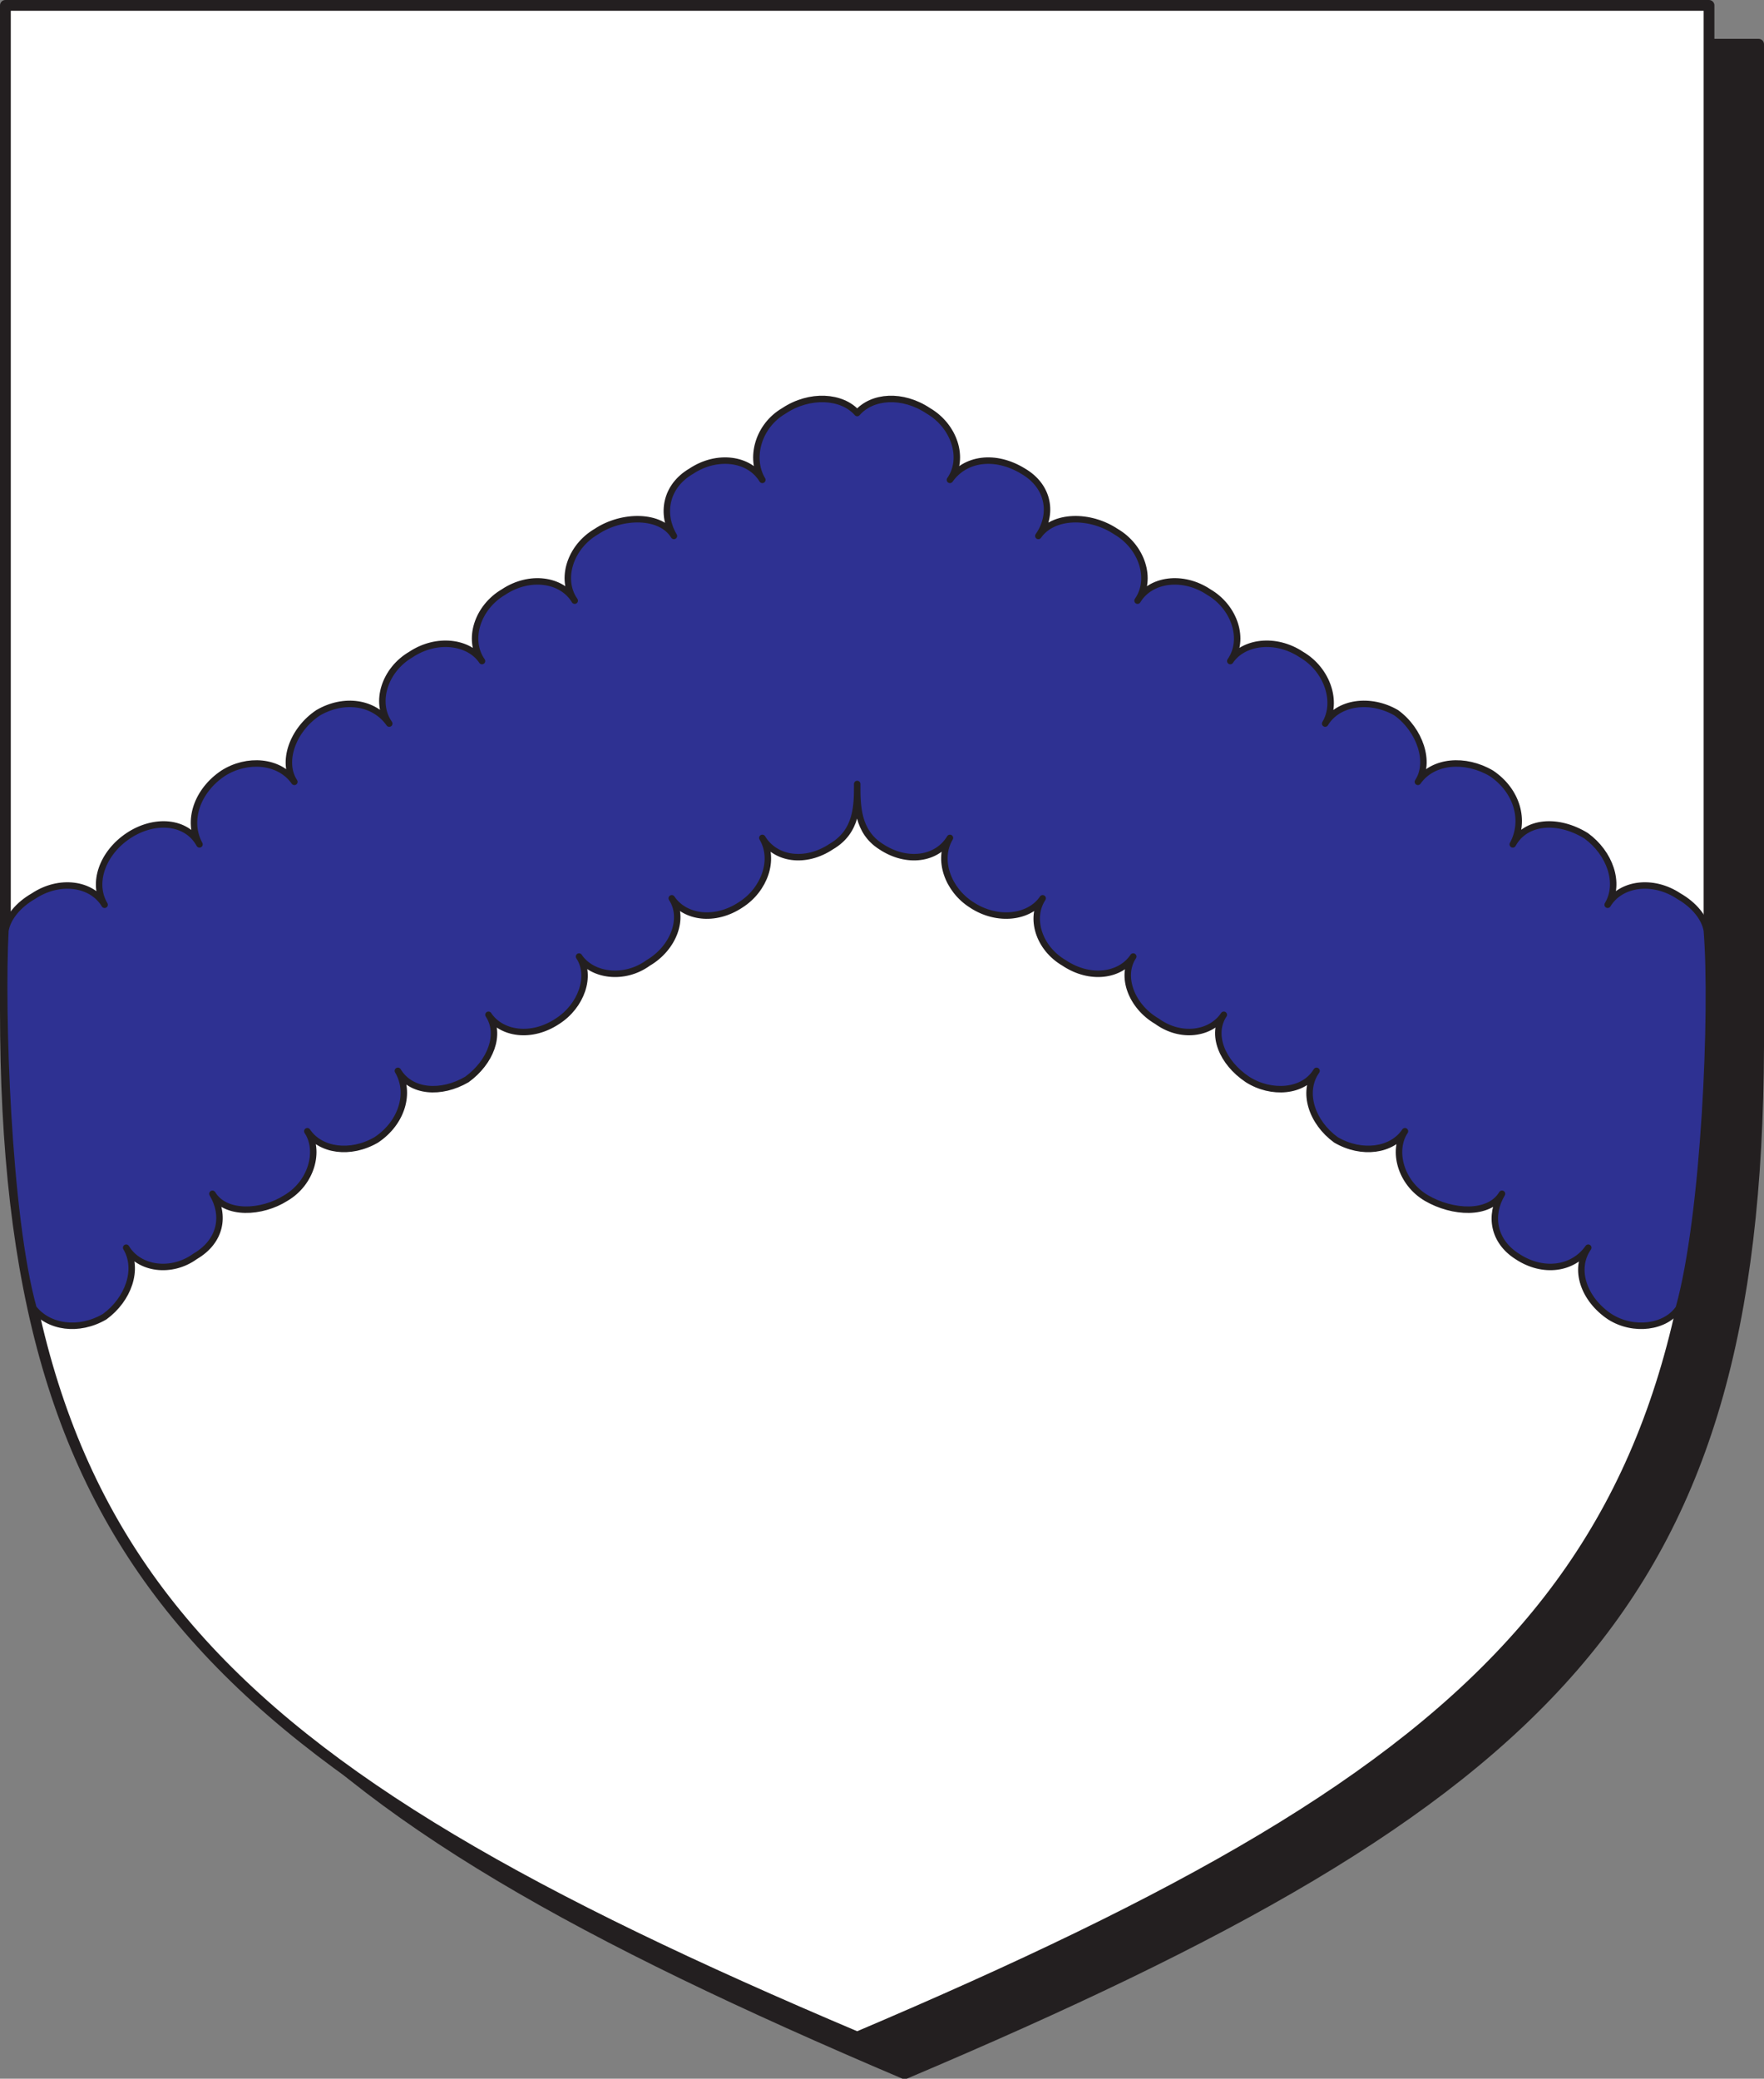 <svg xmlns="http://www.w3.org/2000/svg" width="613.5" height="722.852"><rect width="100%" height="100%" fill="#808080" stroke="none"/><path fill="#231f20" fill-rule="evenodd" d="M314.625 721.125c225-95.25 296.25-163.5 297-357V15.375H18.375v348.75c.75 193.5 72 261.75 296.25 357"/><path fill="none" stroke="#231f20" stroke-linecap="round" stroke-linejoin="round" stroke-miterlimit="10" stroke-width="3.75" d="M314.625 721.125c225-95.25 296.25-163.5 297-357V15.375H18.375v348.75c.75 193.5 72 261.75 296.25 357zm0 0"/><path fill="#fff" fill-rule="evenodd" d="M298.125 708.375c224.25-95.25 296.25-164.25 296.25-357V1.875H1.875v349.5c0 192.75 71.25 261.75 296.25 357"/><path fill="none" stroke="#231f20" stroke-linecap="round" stroke-linejoin="round" stroke-miterlimit="10" stroke-width="3.75" d="M298.125 708.375c224.25-95.25 296.25-164.25 296.25-357V1.875H1.875v349.5c0 192.75 71.25 261.75 296.25 357zm0 0"/><path fill="#2e3192" fill-rule="evenodd" d="M298.125 272.625c0 7.5 0 16.5 8.25 21.75 9 6 19.5 4.5 24-3-4.5 7.5-.75 18 7.5 23.25 9 6 20.25 4.5 24.75-2.25-4.5 6.75-1.5 17.25 7.5 22.5 9 6 19.5 4.5 24-2.25-4.5 6.75-.75 17.25 8.25 22.5 8.25 6 18.75 4.5 23.25-2.25-4.5 6.75-.75 16.5 8.25 22.5 8.25 5.25 19.5 4.5 24-3-5.25 7.5-1.5 18 6.75 24 9 5.25 19.5 3.75 24-3-4.5 6.75-1.5 18 7.5 23.25s21.75 6 26.25-1.5c-4.5 7.5-3 16.5 5.25 21.75 9 6 19.5 4.5 24.75-3-5.25 7.5-1.5 18 7.5 24 8.25 5.25 19.5 3.75 24-3 9-32.25 12-103.5 9.75-131.25-.75-4.5-4.5-9-9.75-12-9-6-20.25-4.5-24.75 3 4.5-7.5.75-18-7.5-24-9.75-6-21-5.25-25.5 3 4.5-8.25 1.5-18.75-7.5-24.75-9-5.25-20.25-4.5-25.5 3 4.5-6.75.75-18-7.5-24-9-5.25-20.25-3.75-24.75 3.75 4.5-7.5.75-18.75-8.25-24-9-6-20.25-4.5-24.75 2.25 5.25-7.5 1.5-18.75-7.5-24-9-6-20.25-4.5-24.75 3 5.25-7.5 1.5-18.75-7.5-24-9-6-21.75-6-27 1.5 5.25-7.5 3.75-17.25-5.25-22.5-9.75-6-20.25-4.5-25.5 3 5.25-7.5 1.5-18.75-7.5-24-9-6-19.5-5.25-24.75.75-5.25-6-16.5-6.75-25.5-.75-9 5.25-12 16.5-7.5 24-4.5-7.5-15.75-9-24.75-3-9 5.25-10.5 15-6 22.5-4.5-7.5-18-7.5-27-1.5-9 5.25-12.75 16.5-7.5 24-4.5-7.5-15.75-9-24.75-3-9 5.25-12.75 16.5-7.5 24-4.5-6.75-15.75-8.25-24.75-2.25-9 5.25-12.75 16.5-7.5 24-5.25-7.5-15.75-9-24.75-3.75-9 6-12.75 17.25-8.25 24-5.25-7.5-16.5-8.25-24.75-3-9 6-12.75 16.5-8.25 24.75-4.5-8.25-15.75-9-24.75-3s-12.75 16.5-8.25 24c-4.5-7.5-15.75-9-24.75-3-5.25 3-9 7.5-9.75 12-1.5 27.75.75 99 9.75 131.25 5.25 6.75 15.75 8.25 24.75 3 8.25-6 12-16.5 7.5-24 4.5 7.5 15.75 9 24 3 9-5.25 10.5-14.25 6-21.75 4.5 7.5 17.25 6.75 25.5 1.5 9-5.25 12-16.5 7.5-23.25 4.5 6.75 15 8.25 24 3 9-6 12-16.5 7.5-24 4.5 7.5 15 8.25 24 3 8.25-6 12-15.75 7.5-22.5 4.5 6.75 15 8.25 24 2.25 8.25-5.25 12-15.75 7.5-22.5 4.5 6.75 15.75 8.25 24 2.25 9-5.25 12.75-15.75 8.25-22.5 4.5 6.75 15 8.25 24 2.25 8.25-5.25 12-15.75 7.5-23.25 4.5 7.5 15 9 24 3 9-5.25 9-14.25 9-21.75"/><path fill="none" stroke="#231f20" stroke-linecap="round" stroke-linejoin="round" stroke-miterlimit="10" stroke-width="2.25" d="M298.125 272.625c0 7.5 0 16.5 8.25 21.75 9 6 19.5 4.5 24-3-4.5 7.5-.75 18 7.5 23.25 9 6 20.25 4.5 24.75-2.25-4.5 6.75-1.5 17.25 7.5 22.5 9 6 19.5 4.5 24-2.25-4.5 6.75-.75 17.25 8.25 22.5 8.25 6 18.75 4.5 23.25-2.25-4.5 6.75-.75 16.5 8.25 22.5 8.25 5.25 19.5 4.5 24-3-5.25 7.5-1.5 18 6.75 24 9 5.25 19.5 3.75 24-3-4.5 6.75-1.5 18 7.5 23.25s21.75 6 26.25-1.5c-4.5 7.5-3 16.5 5.25 21.75 9 6 19.5 4.5 24.75-3-5.25 7.5-1.5 18 7.5 24 8.25 5.25 19.5 3.75 24-3 9-32.25 12-103.5 9.75-131.25-.75-4.5-4.5-9-9.75-12-9-6-20.25-4.5-24.75 3 4.5-7.5.75-18-7.5-24-9.75-6-21-5.25-25.5 3 4.5-8.25 1.5-18.75-7.5-24.75-9-5.25-20.25-4.5-25.5 3 4.5-6.75.75-18-7.5-24-9-5.25-20.25-3.75-24.75 3.75 4.5-7.5.75-18.75-8.25-24-9-6-20.25-4.5-24.75 2.25 5.25-7.5 1.5-18.75-7.5-24-9-6-20.25-4.5-24.75 3 5.25-7.5 1.5-18.75-7.5-24-9-6-21.75-6-27 1.5 5.25-7.5 3.75-17.25-5.25-22.5-9.75-6-20.25-4.5-25.5 3 5.25-7.5 1.5-18.75-7.5-24-9-6-19.5-5.25-24.75.75-5.25-6-16.5-6.75-25.5-.75-9 5.25-12 16.5-7.5 24-4.5-7.5-15.75-9-24.75-3-9 5.25-10.5 15-6 22.5-4.5-7.5-18-7.5-27-1.5-9 5.25-12.75 16.5-7.5 24-4.5-7.5-15.75-9-24.75-3-9 5.25-12.75 16.5-7.5 24-4.5-6.75-15.75-8.25-24.75-2.25-9 5.25-12.75 16.5-7.5 24-5.25-7.5-15.75-9-24.75-3.75-9 6-12.75 17.25-8.25 24-5.25-7.5-16.5-8.25-24.75-3-9 6-12.75 16.5-8.25 24.75-4.5-8.25-15.75-9-24.75-3s-12.75 16.5-8.25 24c-4.5-7.5-15.75-9-24.75-3-5.25 3-9 7.5-9.75 12-1.5 27.75.75 99 9.75 131.25 5.25 6.75 15.75 8.25 24.75 3 8.25-6 12-16.5 7.5-24 4.5 7.5 15.75 9 24 3 9-5.25 10.5-14.25 6-21.75 4.5 7.5 17.25 6.75 25.5 1.5 9-5.25 12-16.5 7.5-23.25 4.5 6.75 15 8.25 24 3 9-6 12-16.5 7.5-24 4.5 7.5 15 8.25 24 3 8.25-6 12-15.75 7.5-22.5 4.5 6.75 15 8.25 24 2.25 8.25-5.25 12-15.75 7.5-22.5 4.5 6.75 15.75 8.25 24 2.25 9-5.25 12.75-15.75 8.25-22.5 4.5 6.75 15 8.25 24 2.25 8.25-5.25 12-15.75 7.5-23.25 4.5 7.5 15 9 24 3 9-5.25 9-14.25 9-21.75zm0 0"/></svg>
